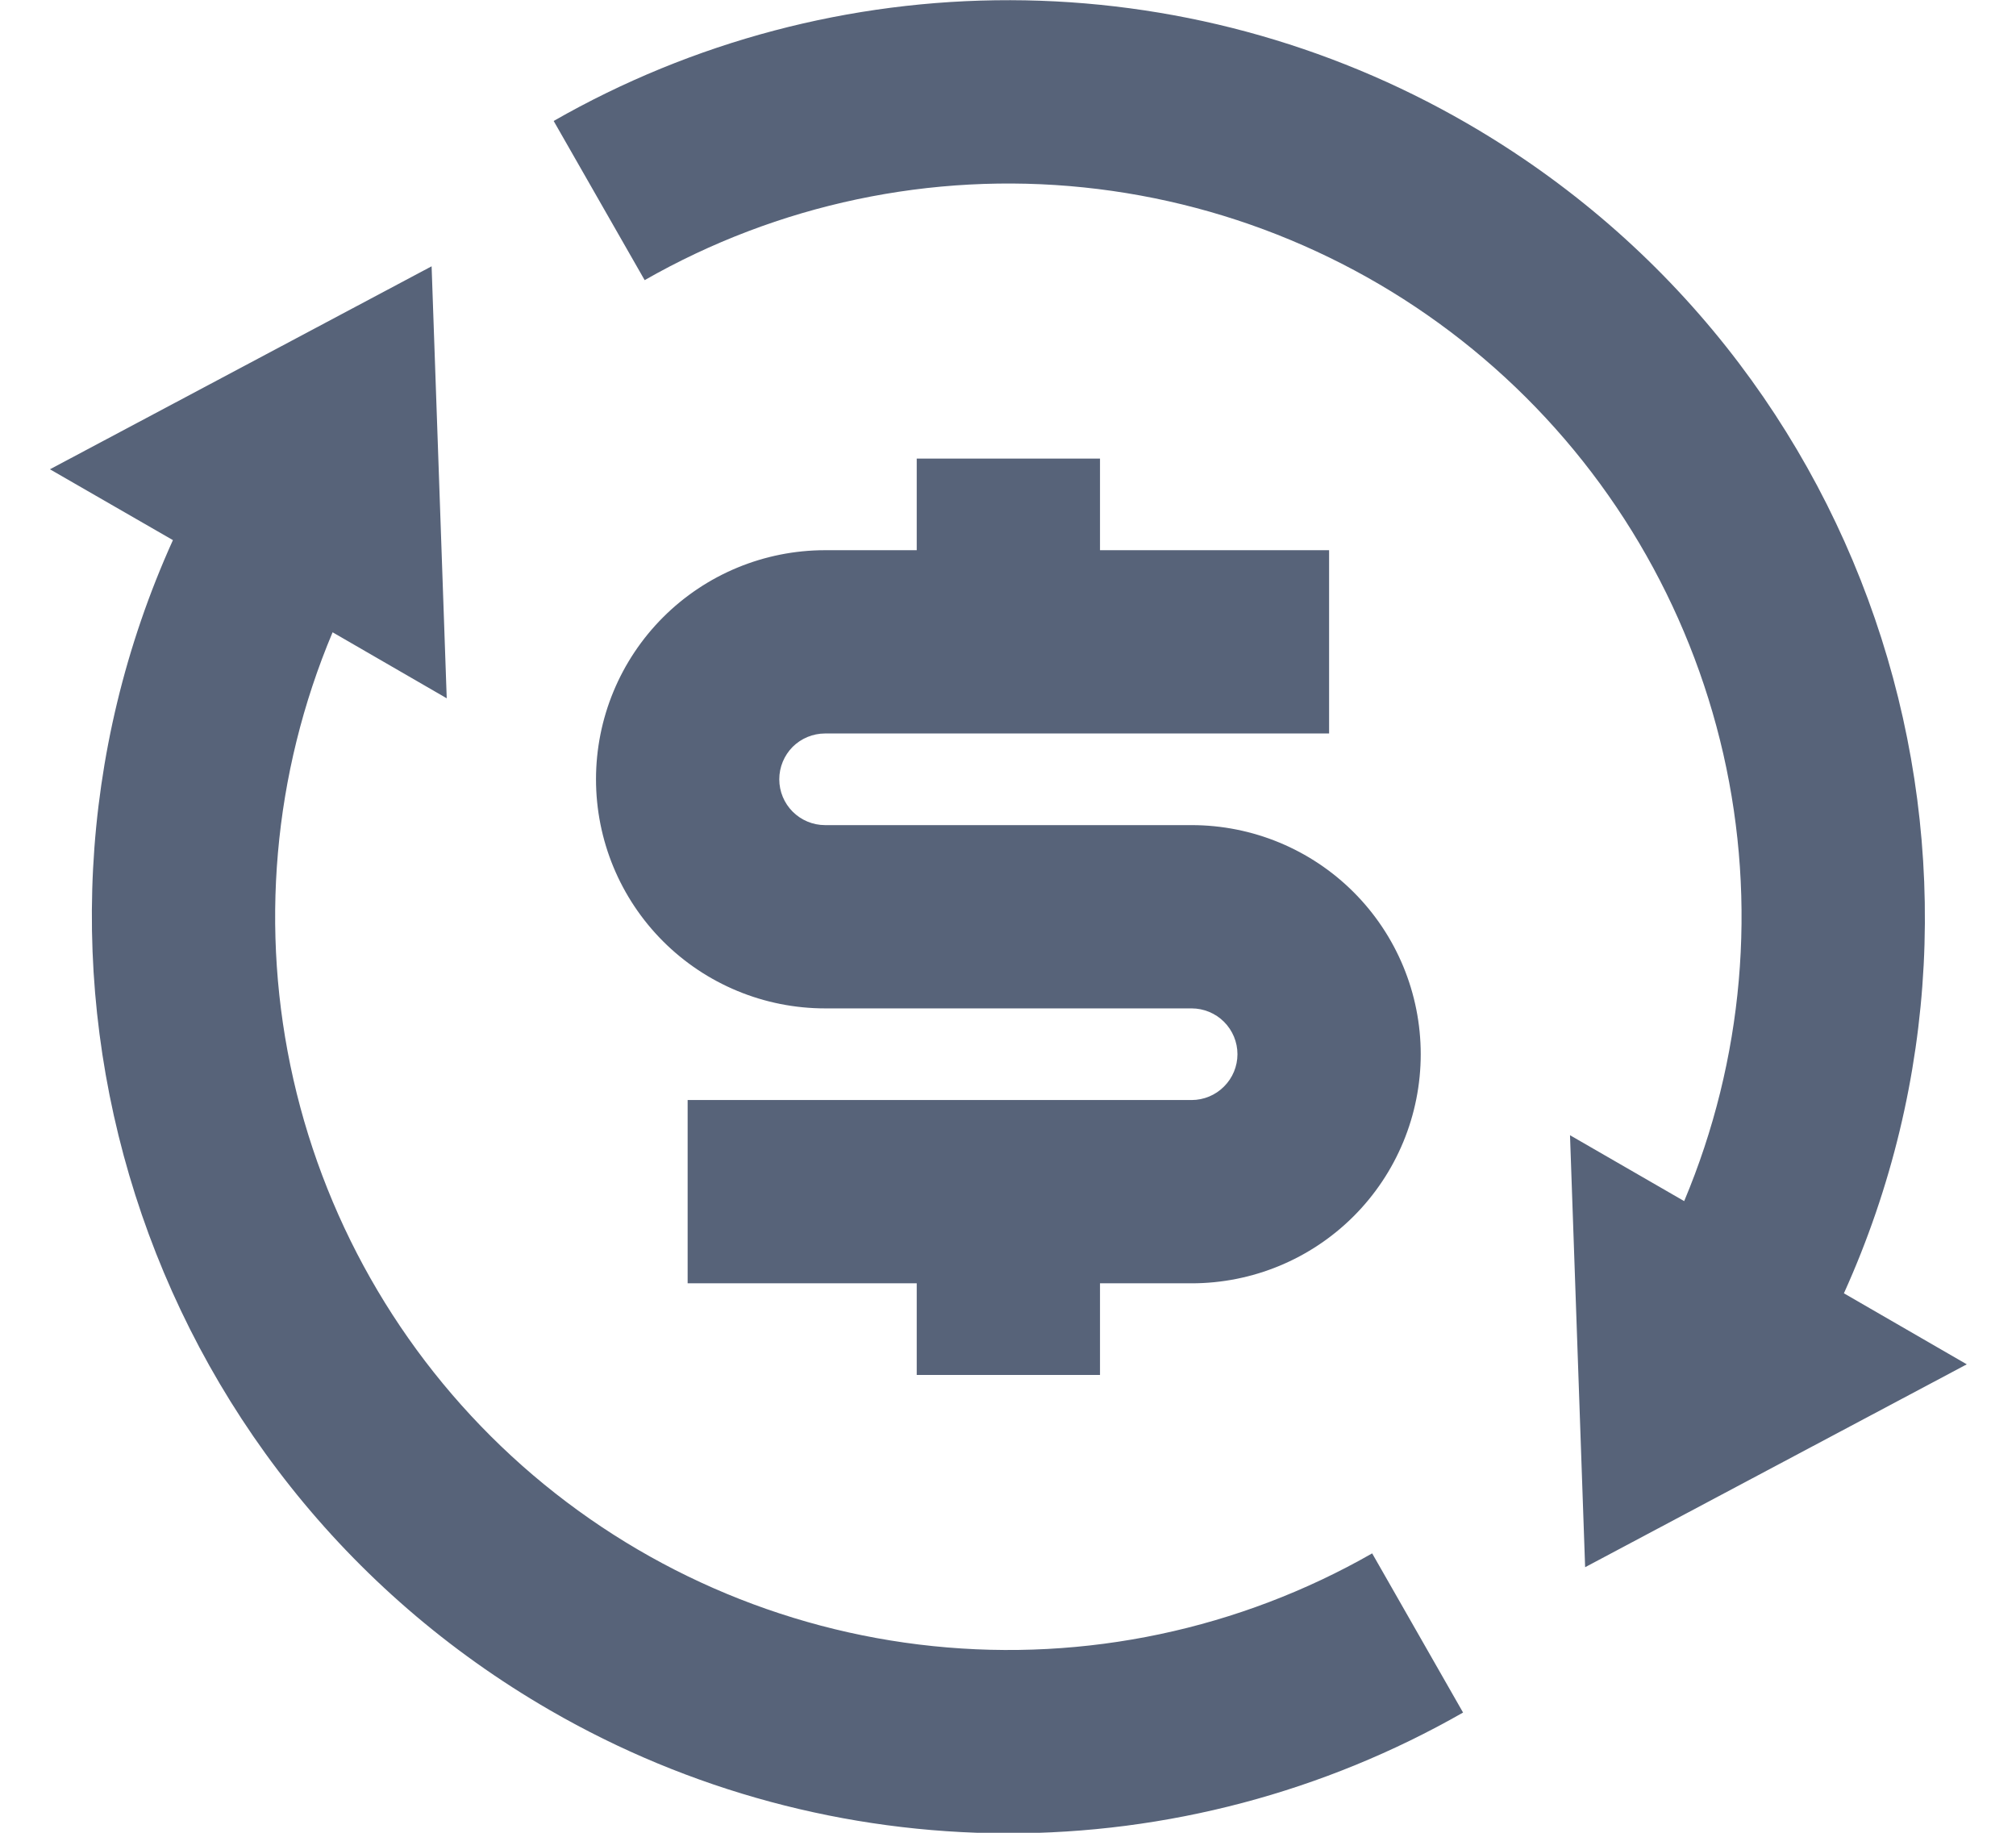 <svg width="22" height="20" viewBox="0 0 22 20" fill="none" xmlns="http://www.w3.org/2000/svg">
<path d="M18.379 13.107C19.027 11.565 19.177 9.859 18.806 8.228C18.434 6.598 17.562 5.124 16.31 4.015C15.058 2.906 13.49 2.217 11.826 2.045C10.163 1.873 8.487 2.227 7.035 3.057L6.042 1.32C7.559 0.452 9.278 -0.002 11.026 0.002C12.774 0.006 14.49 0.468 16.004 1.343C20.494 3.936 22.214 9.486 20.122 14.113L21.463 14.888L17.298 17.102L17.133 12.388L18.379 13.107ZM3.629 6.901C2.98 8.443 2.831 10.149 3.202 11.78C3.573 13.411 4.446 14.884 5.698 15.994C6.95 17.103 8.518 17.792 10.182 17.963C11.846 18.135 13.522 17.781 14.974 16.951L15.966 18.688C14.448 19.555 12.73 20.01 10.982 20.006C9.234 20.001 7.517 19.539 6.004 18.664C1.514 16.071 -0.206 10.521 1.887 5.894L0.545 5.121L4.71 2.906L4.875 7.62L3.63 6.9L3.629 6.901ZM7.504 12.004H13.004C13.136 12.004 13.264 11.951 13.357 11.857C13.451 11.764 13.504 11.636 13.504 11.504C13.504 11.371 13.451 11.244 13.357 11.15C13.264 11.057 13.136 11.004 13.004 11.004H9.004C8.341 11.004 7.705 10.741 7.236 10.272C6.767 9.803 6.504 9.167 6.504 8.504C6.504 7.841 6.767 7.205 7.236 6.736C7.705 6.267 8.341 6.004 9.004 6.004H10.004V5.004H12.004V6.004H14.504V8.004H9.004C8.871 8.004 8.744 8.057 8.65 8.15C8.557 8.244 8.504 8.371 8.504 8.504C8.504 8.637 8.557 8.764 8.65 8.857C8.744 8.951 8.871 9.004 9.004 9.004H13.004C13.667 9.004 14.303 9.267 14.772 9.736C15.241 10.205 15.504 10.841 15.504 11.504C15.504 12.167 15.241 12.803 14.772 13.272C14.303 13.741 13.667 14.004 13.004 14.004H12.004V15.004H10.004V14.004H7.504V12.004Z" fill="#576379"/>
</svg>
